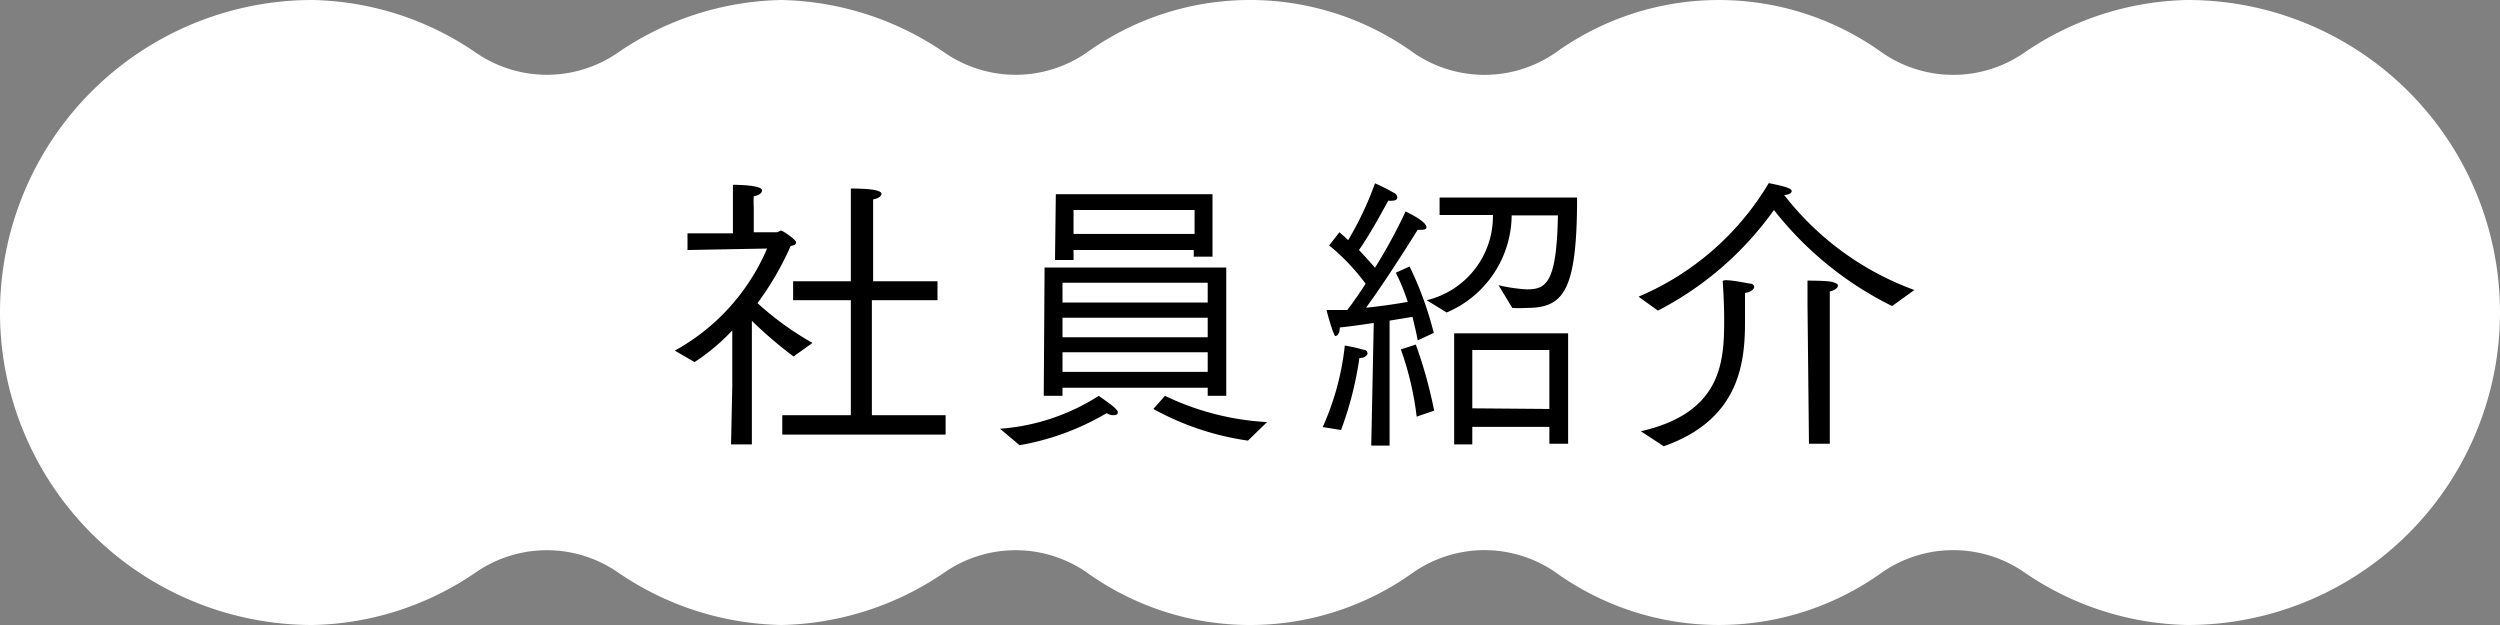 <svg xmlns="http://www.w3.org/2000/svg" width="120" height="30" viewBox="0 0 120 30"><rect x="0" y="0" width="120" height="30" fill="#808080" stroke="none"/><defs><style>.a{fill:#fff;}</style></defs><title>fnavi03</title><path class="a" d="M105,0a14.29,14.29,0,0,0-7.85,2.54,6,6,0,0,1-6.79,0,13.42,13.42,0,0,0-15.71,0,6,6,0,0,1-6.79,0,13.43,13.43,0,0,0-15.72,0,6,6,0,0,1-6.78,0A14.34,14.34,0,0,0,37.5,0a14.34,14.34,0,0,0-7.86,2.54,6,6,0,0,1-6.78,0A14.34,14.34,0,0,0,15,0a15,15,0,0,0,0,30,14.34,14.34,0,0,0,7.86-2.54,6,6,0,0,1,6.78,0A14.34,14.34,0,0,0,37.5,30a14.34,14.34,0,0,0,7.86-2.54,6,6,0,0,1,6.78,0,13.43,13.43,0,0,0,15.72,0,6,6,0,0,1,6.79,0,13.42,13.42,0,0,0,15.71,0,6,6,0,0,1,6.79,0A14.29,14.29,0,0,0,105,30a15,15,0,0,0,0-30Z"/><path d="M35.15,18.52l0-2.66a10,10,0,0,1-1.81,1.52l-.95-.55a10.13,10.13,0,0,0,4.43-4.9L33,12v-.8l2.18,0V9.87s0-.62,0-1c.07,0,1.4,0,1.4.27,0,.11-.14.24-.4.28a4.22,4.22,0,0,0,0,.52v1.21h1.09c.09,0,.16-.08.23-.08s.71.43.71.56-.11.14-.26.18a14.26,14.26,0,0,1-1.59,2.74A14.36,14.36,0,0,0,39,16.46l-.91.65a20.14,20.14,0,0,1-2-1.71l0,3.07v2.86h-1Zm2.4,1.41h3.29V14.41H38.07V13.5h2.77V10.13c0-.07,0-.75,0-1.08,1.37,0,1.47.17,1.47.26s-.14.22-.4.26c0,.24,0,.65,0,.65V13.5H45v.91H41.85v5.52h3.54v.93H37.55Z"/><path d="M48,20.58A10.14,10.14,0,0,0,52.74,19c.07.06.59.4.77.58s.14.17.14.24-.09.11-.2.11a.63.63,0,0,1-.33-.1,12.36,12.36,0,0,1-4.18,1.54Zm2.14-7.74h8.72V19h-.89v-.39H51V19h-.9Zm.54-3.52H58.2v3h-.9V12H51.53v.48h-.89Zm7.29,5.2v-.95H51v.95Zm0,1.67v-.94H51v.94Zm0,1.66v-.94H51v.94Zm-.63-6.62V10.08H51.53v1.15ZM55.92,19a12.88,12.88,0,0,0,4.9,1.26l-.92.89a13.29,13.29,0,0,1-4.54-1.52Z"/><path d="M63.49,20.5a12.85,12.85,0,0,0,1.06-3.91c.06,0,.53.09.91.2.13,0,.18.11.18.18s-.12.21-.39.22a16.54,16.54,0,0,1-.88,3.45Zm2.45-5c-.51.08-1,.15-1.63.22,0,.27-.11.41-.21.41s-.43-1.25-.43-1.25c.34,0,.67,0,1,0,.3-.39.6-.83.88-1.26a10.13,10.13,0,0,0-1.75-1.84l.49-.63a4.81,4.81,0,0,1,.42.38A15.7,15.7,0,0,0,66,8.8a8.59,8.59,0,0,1,.93.47.24.24,0,0,1,.14.21c0,.08-.07.15-.22.15a.56.56,0,0,1-.21,0c-.18.32-.88,1.63-1.41,2.37.3.32.57.62.77.85a25.58,25.58,0,0,0,1.47-2.7c.43.21,1,.53,1,.76,0,.07-.07.12-.21.12l-.21,0c-.19.3-1.41,2.27-2.48,3.74.79-.08,1.5-.19,2-.28a9.7,9.7,0,0,0-.57-1.4l.66-.3a16.29,16.29,0,0,1,1.16,3.19l-.77.36c-.06-.35-.16-.74-.25-1.13l-1.1.18,0,6h-.88ZM68,20a14.64,14.64,0,0,0-.76-3.23l.72-.23a21.9,21.9,0,0,1,.88,3.17Zm.48-5.59a4.14,4.14,0,0,0,3.18-4.09H69.1V9.48h6.6c0,4.56-.67,5.3-2.44,5.3a5.33,5.33,0,0,1-.67,0l-.66-1.09a7.86,7.86,0,0,0,1.35.2c.94,0,1.44-.3,1.5-3.55H72.56A5.11,5.11,0,0,1,69.44,15ZM69.8,16h5.47v5.3h-.9v-.81h-3.7v.84H69.8Zm4.57,3.63V16.8h-3.7v2.8Z"/><path d="M78.65,14.24A13.3,13.3,0,0,0,84.9,8.79C86,9,86,9.11,86,9.18s-.11.17-.36.18a13.94,13.94,0,0,0,6.25,4.56l-1.07.77a16.43,16.43,0,0,1-5.67-4.61,15.64,15.64,0,0,1-5.57,4.83Zm.11,6.46c3.91-.89,4-3.37,4-5.37,0-.83-.06-1.68-.07-1.82s.75,0,1.28.1c.16,0,.23.08.23.17s-.16.25-.44.28c0,.14,0,.84,0,1.42,0,2-.31,4.68-3.9,5.94Zm8-6.08s0-.62,0-1.15c.13,0,1,0,1.21.07s.25.1.25.18-.14.22-.39.27c0,.32,0,.74,0,.74V21.3h-1Z"/></svg>